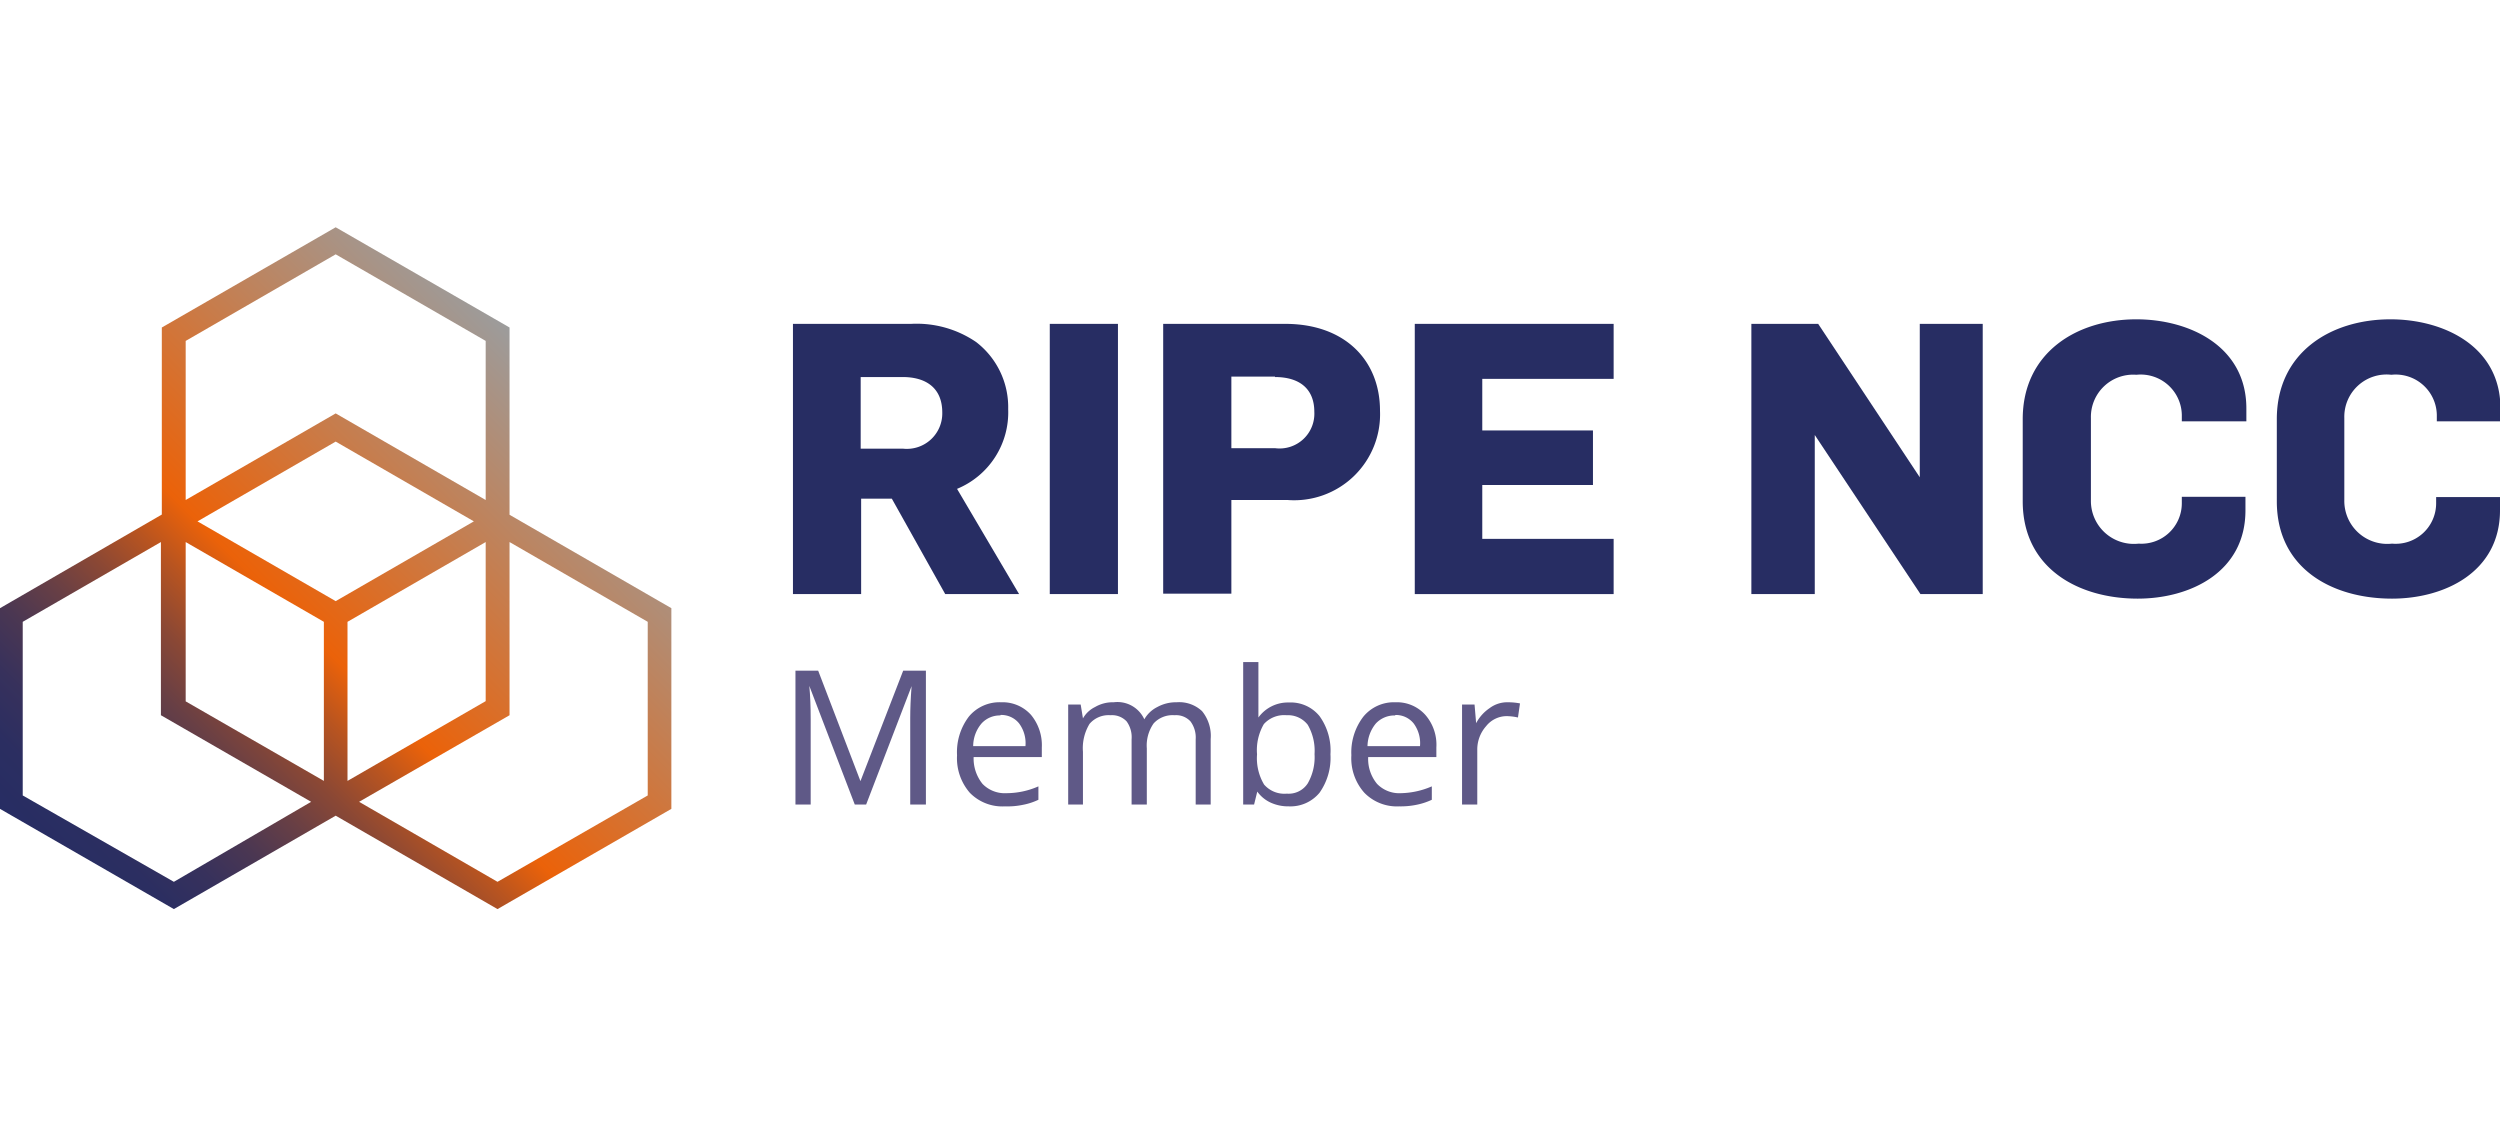 <svg xmlns="http://www.w3.org/2000/svg" xmlns:xlink="http://www.w3.org/1999/xlink" viewBox="0 0 110 50"><defs><linearGradient id="a" x1="3.87" y1="39.46" x2="25.67" y2="17.66" gradientUnits="userSpaceOnUse"><stop offset="0" stop-color="#272d63"/><stop offset="0.07" stop-color="#2b2e61"/><stop offset="0.14" stop-color="#37315c"/><stop offset="0.21" stop-color="#4b3752"/><stop offset="0.28" stop-color="#683f45"/><stop offset="0.35" stop-color="#8c4834"/><stop offset="0.42" stop-color="#b85420"/><stop offset="0.49" stop-color="#eb6209"/><stop offset="1" stop-color="#9c9c9c"/></linearGradient></defs><title>ripe-ncc</title><path d="M41.59,26.14l-2.35-4.2H37.89v4.2h-3V14.25h5.2a4.64,4.64,0,0,1,2.86.8A3.61,3.61,0,0,1,44.36,18a3.64,3.64,0,0,1-2.25,3.51l2.73,4.63Zm-1.87-9.55H37.87v3.15h1.85a1.56,1.56,0,0,0,1.74-1.59C41.46,17.05,40.72,16.59,39.72,16.59Z" fill="#272d63"/><path d="M46.19,26.14V14.25h3V26.14Z" fill="#272d63"/><path d="M56.65,22H54.18v4.12h-3V14.25h5.37c2.64,0,4.17,1.62,4.17,3.82A3.78,3.78,0,0,1,56.65,22Zm-.55-5.43H54.18v3.15H56.1a1.53,1.53,0,0,0,1.73-1.6C57.83,17.1,57.17,16.59,56.1,16.59Z" fill="#272d63"/><path d="M62.25,26.14V14.25H71v2.42H65.22v2.27h4.87v2.4H65.22v2.37H71v2.43Z" fill="#272d63"/><path d="M84.5,26.14l-4.65-7h0v7H77.06V14.25H80L84.47,21h0V14.25h2.77V26.14Z" fill="#272d63"/><path d="M94.06,26.34C91.44,26.34,89,25,89,22.06V18.44c0-2.92,2.37-4.39,5-4.39,2.32,0,4.84,1.17,4.84,3.92v.57H96v-.29a1.81,1.81,0,0,0-2-1.76A1.86,1.86,0,0,0,92,18.39V22a1.89,1.89,0,0,0,2.1,1.92A1.78,1.78,0,0,0,96,22.14v-.28h2.8v.58C98.81,25.18,96.36,26.34,94.06,26.34Z" fill="#272d63"/><path d="M105.25,26.34c-2.62,0-5.07-1.31-5.07-4.28V18.44c0-2.92,2.36-4.39,5-4.39,2.32,0,4.84,1.17,4.84,3.92v.57h-2.8v-.29a1.81,1.81,0,0,0-2-1.76,1.86,1.86,0,0,0-2.07,1.9V22a1.89,1.89,0,0,0,2.1,1.92,1.78,1.78,0,0,0,1.94-1.77v-.28H110v.58C110,25.18,107.55,26.34,105.25,26.34Z" fill="#272d63"/><path d="M22.42,22.65h0V14.41L14.77,10,7.12,14.41v8.23h0L0,26.76v8.83L7.65,40l7.12-4.11L21.89,40l7.65-4.41V26.76Zm-7.65,3.8L8.69,22.94l6.08-3.51,6.08,3.51Zm-6.6-2.6,6.08,3.51v7L8.17,30.86Zm7.12,3.51,6.08-3.51v7l-6.08,3.51ZM8.17,15l6.6-3.81L21.37,15v7l-6.6-3.81L8.17,22ZM1,35V27.36l6.08-3.51v7.62l6.61,3.81L7.65,38.8ZM28.5,35,21.89,38.8,15.8,35.28l6.62-3.81V23.85l6.08,3.51Z" fill="url(#a)"/><path d="M37.61,35.4l-2-5.22h0q.06.62.06,1.47V35.4H35V29.51h1l1.86,4.86h0l1.88-4.86h1V35.4h-.69V31.6q0-.64.06-1.41h0l-2,5.21Z" fill="#5f5987"/><path d="M44.22,35.48a2,2,0,0,1-1.55-.6,2.32,2.32,0,0,1-.56-1.65,2.58,2.58,0,0,1,.52-1.7,1.75,1.75,0,0,1,1.42-.63,1.68,1.68,0,0,1,1.31.55,2.09,2.09,0,0,1,.48,1.44v.42h-3a1.77,1.77,0,0,0,.39,1.18,1.36,1.36,0,0,0,1.05.41,3.5,3.5,0,0,0,1.41-.3v.59a2.76,2.76,0,0,1-.67.22A3.33,3.33,0,0,1,44.22,35.48Zm-.18-4a1.09,1.09,0,0,0-.85.35,1.55,1.55,0,0,0-.37,1h2.3a1.46,1.46,0,0,0-.28-1A1,1,0,0,0,44,31.46Z" fill="#5f5987"/><path d="M52.61,35.4V32.53a1.18,1.18,0,0,0-.23-.79.86.86,0,0,0-.7-.27,1.13,1.13,0,0,0-.92.36,1.7,1.7,0,0,0-.3,1.1V35.4h-.67V32.53a1.18,1.18,0,0,0-.22-.79.88.88,0,0,0-.71-.27,1.1,1.1,0,0,0-.92.38,2.06,2.06,0,0,0-.29,1.23V35.4H47V31h.55l.1.61h0a1.22,1.22,0,0,1,.53-.5A1.54,1.54,0,0,1,49,30.9a1.3,1.3,0,0,1,1.35.75h0a1.35,1.35,0,0,1,.57-.54,1.7,1.7,0,0,1,.85-.21,1.47,1.47,0,0,1,1.12.39,1.72,1.72,0,0,1,.38,1.23V35.4Z" fill="#5f5987"/><path d="M56.71,30.91a1.63,1.63,0,0,1,1.35.6,2.59,2.59,0,0,1,.48,1.68,2.66,2.66,0,0,1-.48,1.69,1.66,1.66,0,0,1-1.35.6,1.86,1.86,0,0,1-.79-.16,1.5,1.5,0,0,1-.6-.49h0l-.14.57h-.48V29.13h.67v1.52c0,.35,0,.65,0,.92h0A1.6,1.6,0,0,1,56.71,30.91Zm-.1.56a1.2,1.2,0,0,0-1,.39,2.27,2.27,0,0,0-.3,1.33,2.26,2.26,0,0,0,.31,1.33,1.18,1.18,0,0,0,1,.4,1,1,0,0,0,.92-.45,2.32,2.32,0,0,0,.3-1.29,2.28,2.28,0,0,0-.3-1.29A1.1,1.1,0,0,0,56.61,31.47Z" fill="#5f5987"/><path d="M61.57,35.48a2,2,0,0,1-1.54-.6,2.28,2.28,0,0,1-.57-1.65,2.58,2.58,0,0,1,.53-1.7,1.74,1.74,0,0,1,1.41-.63,1.68,1.68,0,0,1,1.31.55,2,2,0,0,1,.49,1.44v.42h-3a1.72,1.72,0,0,0,.39,1.18,1.36,1.36,0,0,0,1.05.41A3.58,3.58,0,0,0,63,34.6v.59a2.9,2.9,0,0,1-.67.22A3.43,3.43,0,0,1,61.57,35.48Zm-.18-4a1.12,1.12,0,0,0-.85.35,1.61,1.61,0,0,0-.37,1h2.31a1.46,1.46,0,0,0-.28-1A1,1,0,0,0,61.39,31.46Z" fill="#5f5987"/><path d="M66.35,30.9a2.81,2.81,0,0,1,.53.05l-.09.62a2.41,2.41,0,0,0-.49-.06,1.16,1.16,0,0,0-.91.44A1.55,1.55,0,0,0,65,33V35.4h-.67V31h.55l.07.82h0a1.82,1.82,0,0,1,.59-.66A1.29,1.29,0,0,1,66.35,30.9Z" fill="#5f5987"/></svg>